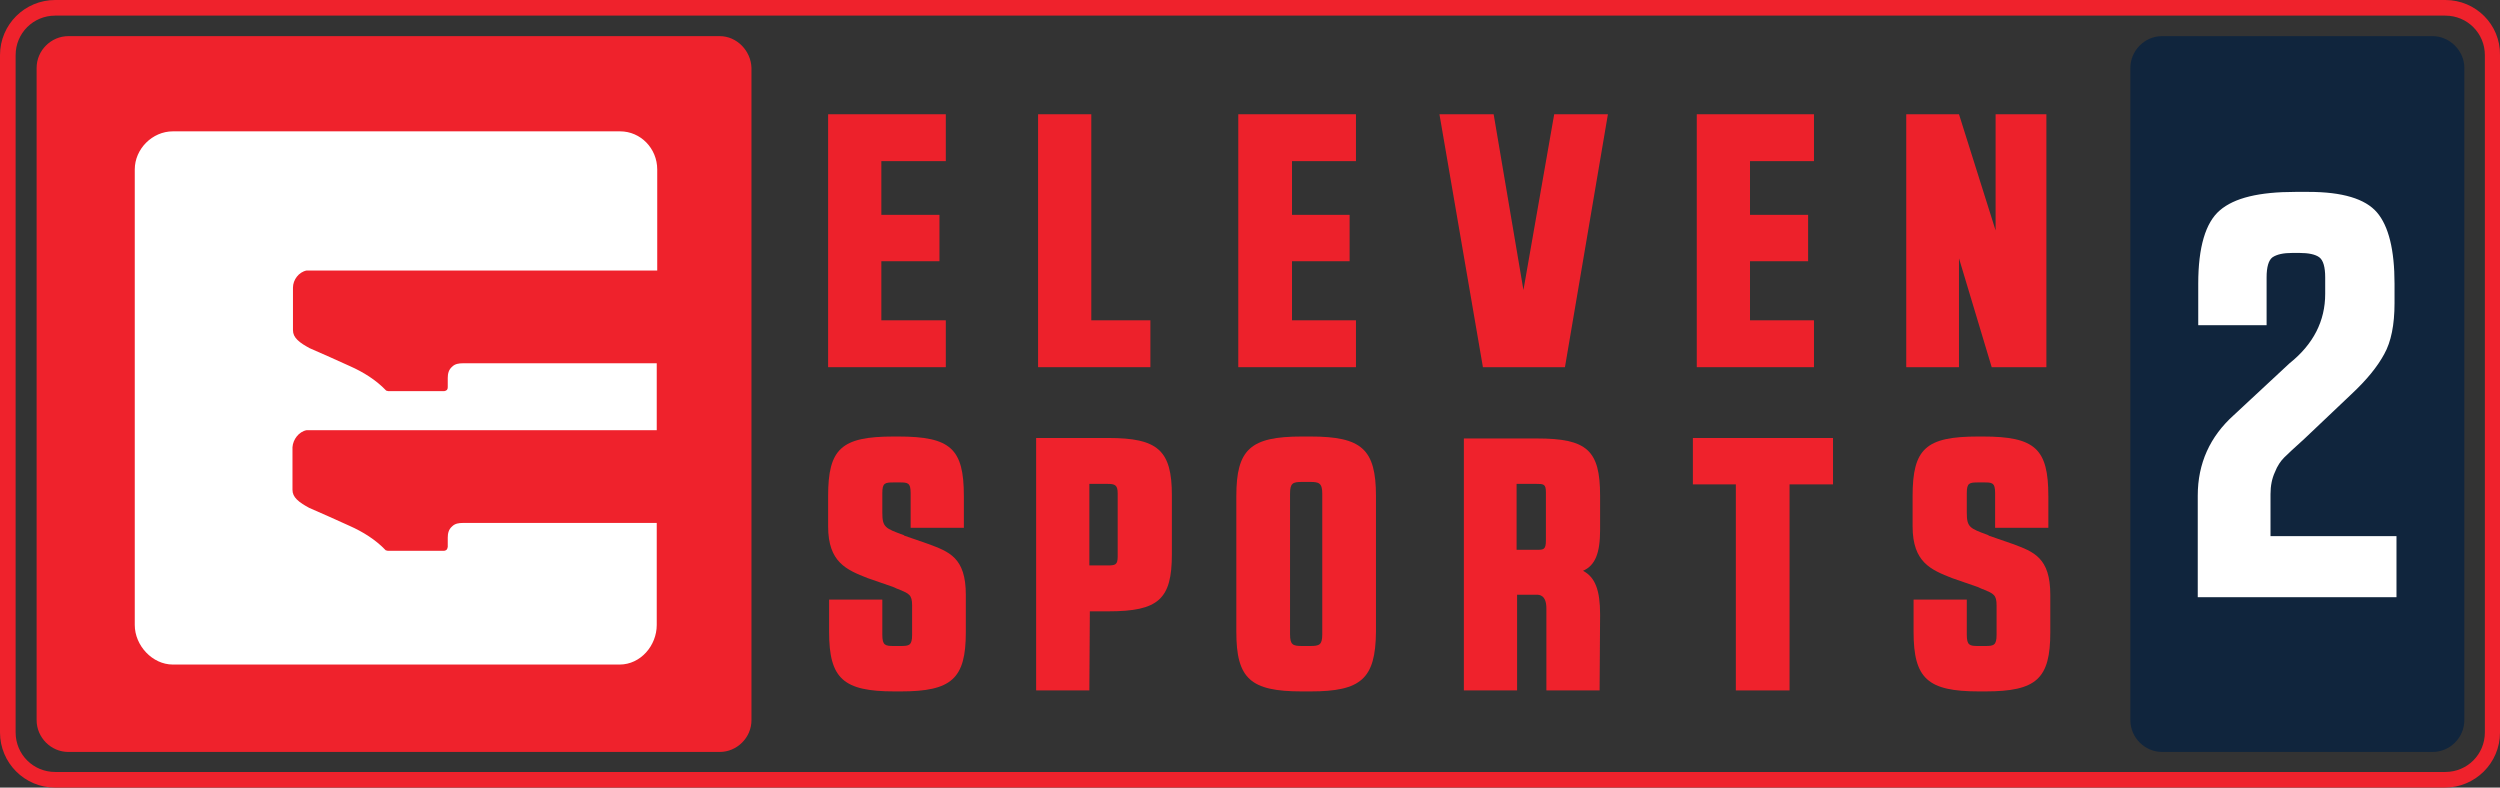 <?xml version="1.0" encoding="utf-8"?>
<!-- Generator: Adobe Illustrator 25.1.0, SVG Export Plug-In . SVG Version: 6.00 Build 0)  -->
<svg version="1.1" id="Слой_1" xmlns="http://www.w3.org/2000/svg" xmlns:xlink="http://www.w3.org/1999/xlink" x="0px" y="0px"
	 viewBox="0 0 512 161.3" style="enable-background:new 0 0 512 161.3;" xml:space="preserve">
<rect x="0" y="0" width="512" height="161.3" fill="#333333" stroke="none"/>
<style type="text/css">
	.st0{fill:#EF222C;}
	.st1{fill:#FFFFFF;}
	.st2{opacity:0.99;fill:#EF222C;enable-background:new    ;}
	.st3{fill:#10253D;}
</style>
<g>
	<g>
		<g>
			<path class="st0" d="M500.8,0H11.3C5.1,0,0,5,0,11.3V150c0,6.2,5,11.3,11.3,11.3h489.4c6.2,0,11.3-5,11.3-11.3V11.3
				C512.1,5,507,0,500.8,0z M508.9,150c0,4.5-3.6,8.1-8.1,8.1H11.3c-4.5,0-8.1-3.6-8.1-8.1V11.3c0-4.5,3.6-8.1,8.1-8.1h489.5
				c4.5,0,8.1,3.6,8.1,8.1L508.9,150L508.9,150z"/>
		</g>
		<g>
			<g>
				<path class="st0" d="M147.4,7.4H14c-3.5,0-6.5,2.9-6.5,6.5v133.6c0,3.5,2.9,6.5,6.5,6.5h133.4c3.5,0,6.5-2.9,6.5-6.5V13.9
					C153.8,10.4,150.9,7.4,147.4,7.4z"/>
				<path class="st1" d="M60,58.9v8.7c0,0.8,0.3,1.4,0.9,2c0.7,0.7,1.6,1.2,2.5,1.7c2.7,1.2,5.5,2.4,8.3,3.7c2.7,1.2,5.3,2.8,7.4,5
					l0.4,0.1c3.7,0,7.4,0,11.1,0H91c0.5-0.1,0.7-0.3,0.7-0.8c0-0.6,0-1.3,0-1.9c0-0.9,0.2-1.7,0.9-2.3c0.6-0.6,1.4-0.7,2.2-0.7h39.7
					v13.7H63.3h-0.5c-1.6,0.3-2.8,1.9-2.9,3.5v8.7c0,0.8,0.3,1.4,0.9,2c0.7,0.7,1.6,1.2,2.5,1.7c2.7,1.2,5.5,2.4,8.3,3.7
					c2.7,1.2,5.3,2.8,7.4,5l0.4,0.1c3.7,0,7.4,0,11.1,0H91c0.5-0.1,0.6-0.3,0.7-0.8c0-0.6,0-1.3,0-1.9c0-0.9,0.2-1.7,0.9-2.3
					c0.6-0.6,1.4-0.7,2.2-0.7h39.7v20.9c0,4.2-3.3,8.1-7.6,8.1H35.4c-4.2,0-7.8-3.9-7.8-8.1V34.7c0-4.2,3.6-7.8,7.8-7.8H127
					c4.2,0,7.6,3.5,7.6,7.8v20.7H63.3h-0.5C61.2,55.7,60,57.3,60,58.9z"/>
			</g>
			<g>
				<g>
					<polygon id="polygon3760" class="st2" points="193.7,75.2 169.6,75.2 169.6,23.4 193.7,23.4 193.7,33 180.5,33 180.5,44 
						192.4,44 192.4,53.5 180.5,53.5 180.5,65.6 193.7,65.6 					"/>
					<polygon id="polygon3762" class="st2" points="235.6,75.2 212.6,75.2 212.6,23.4 223.5,23.4 223.5,65.6 235.6,65.6 					"/>
					<polygon id="polygon3764" class="st2" points="277.7,75.2 253.6,75.2 253.6,23.4 277.7,23.4 277.7,33 264.6,33 264.6,44 
						276.4,44 276.4,53.5 264.6,53.5 264.6,65.6 277.7,65.6 					"/>
					<polygon id="polygon3766" class="st2" points="320.5,75.2 303.7,75.2 303.6,74.6 294.8,23.4 305.9,23.4 312,59.4 318.3,23.4 
						329.3,23.4 					"/>
					<polygon id="polygon3768" class="st2" points="371.5,75.2 347.5,75.2 347.5,23.4 371.5,23.4 371.5,33 358.4,33 358.4,44 
						370.3,44 370.3,53.5 358.4,53.5 358.4,65.6 371.5,65.6 					"/>
					<polygon id="polygon3770" class="st2" points="419.1,75.2 407.9,75.2 401.2,52.9 401.2,75.2 390.4,75.2 390.4,23.4 401.2,23.4 
						408.7,47.2 408.7,23.4 419.1,23.4 					"/>
				</g>
				<g>
					<path id="path3772" class="st0" d="M184.5,141.6h-1.3c-10.5,0-13.4-2.6-13.4-12.2v-6.6h10.9v7.2c0,2.2,0.6,2.3,2.4,2.3h1.3
						c1.8,0,2.4-0.1,2.4-2.3v-6c0-2.2-0.6-2.4-2.7-3.3c-0.4-0.1-0.7-0.3-1.2-0.5l-5.2-1.8c-4.3-1.7-8.1-3.2-8.1-10.6v-6.2
						c0-9.7,2.7-12.2,13.4-12.2h1c10.7,0,13.4,2.5,13.4,12.2v6.5h-10.9V101c0-2.2-0.6-2.2-2.4-2.2h-1c-1.9,0-2.4,0.1-2.4,2.2v4
						c0,3,0.6,3.2,4.4,4.6l0.1,0.1l4.9,1.7c4.3,1.6,7.7,2.8,7.7,10.4v7.7C197.8,139,194.9,141.6,184.5,141.6z"/>
					<path id="path3774" class="st0" d="M223.1,141.4h-10.9V89.7H227c10.1,0,13,2.5,13,11.7v12.1c0,9.2-2.7,11.7-13,11.7h-3.8
						L223.1,141.4L223.1,141.4z M223.1,115.8h3.7c1.6,0,2.1-0.1,2.1-1.8v-13c0-1.7-0.6-1.9-2.1-1.9h-3.7V115.8z"/>
					<path id="path3776" class="st0" d="M268.4,141.6h-1.8c-10.5,0-13.4-2.6-13.4-12.2v-27.8c0-9.6,2.9-12.2,13.4-12.2h1.8
						c10.5,0,13.4,2.6,13.4,12.2v27.8C281.7,139,278.8,141.6,268.4,141.6z M266.7,98.7c-1.9,0-2.5,0.2-2.5,2.4v28.8
						c0,2.2,0.6,2.4,2.5,2.4h1.6c1.9,0,2.5-0.2,2.5-2.4v-28.8c0-2.2-0.7-2.4-2.5-2.4H266.7z"/>
					<path id="path3778" class="st0" d="M327.6,141.4h-10.9v-16.8c0-2.8-1.5-2.8-2-2.8h-4v19.6h-10.9V89.8h15
						c10.2,0,12.9,2.4,12.9,11.7v7c0,4.8-1,7.3-3.5,8.4c2.5,1.3,3.5,4,3.5,8.9L327.6,141.4L327.6,141.4z M310.6,112.6h4.1
						c1.4,0,1.9,0,1.9-1.9v-9.9c0-1.7-0.5-1.7-2-1.7h-4L310.6,112.6L310.6,112.6z"/>
					<polygon id="polygon3780" class="st0" points="366.5,141.4 355.5,141.4 355.5,99.2 346.7,99.2 346.7,89.7 375.4,89.7 
						375.4,99.2 366.5,99.2 					"/>
					<path id="path3782" class="st0" d="M406.6,141.6h-1.3c-10.5,0-13.4-2.6-13.4-12.2v-6.6h10.9v7.2c0,2.2,0.6,2.3,2.4,2.3h1.3
						c1.8,0,2.4-0.1,2.4-2.3v-6c0-2.2-0.6-2.4-2.7-3.3c-0.4-0.1-0.7-0.3-1.2-0.5l-5.2-1.8c-4.3-1.7-8.1-3.2-8.1-10.6v-6.2
						c0-9.7,2.7-12.2,13.4-12.2h1c10.7,0,13.4,2.5,13.4,12.2v6.5h-10.9V101c0-2.2-0.6-2.2-2.4-2.2h-1c-1.9,0-2.4,0.1-2.4,2.2v4
						c0,3,0.6,3.2,4.4,4.6l0.1,0.1l4.9,1.7c4.3,1.6,7.7,2.8,7.7,10.4v7.7C419.9,139,417.1,141.6,406.6,141.6z"/>
				</g>
			</g>
		</g>
	</g>
	<path class="st3" d="M504.7,13.9v133.6c0,3.5-2.9,6.5-6.5,6.5h-55.4c-3.5,0-6.5-2.9-6.5-6.5V13.9c0-3.5,2.9-6.5,6.5-6.5h55.4
		C501.7,7.4,504.7,10.4,504.7,13.9z"/>
	<path class="st1" d="M450.1,122.3v-20.8c0-6.6,2.5-12.1,7.4-16.5l11.4-10.6c4.9-3.9,7.3-8.7,7.3-14.2v-3.4c0-2.1-0.4-3.5-1.2-4.1
		c-0.8-0.6-2.2-0.9-4.1-0.9h-1.4c-1.9,0-3.2,0.3-4.1,0.9c-0.8,0.6-1.2,2-1.2,4.1v9.8h-14v-8.5c0-7.5,1.5-12.5,4.4-15
		c3-2.6,8.1-3.8,15.5-3.8h2.7c6.9,0,11.6,1.4,14,4.2c2.4,2.8,3.6,7.7,3.6,14.6v4c0,4.4-0.7,7.9-2.1,10.4c-1.4,2.6-3.6,5.3-6.7,8.2
		l-9.7,9.2c-2,1.8-3.4,3.1-4.1,3.8c-0.7,0.7-1.4,1.7-1.9,3c-0.6,1.3-0.9,2.8-0.9,4.5v8.6h25.8v12.5H450.1z"/>
</g>
</svg>
